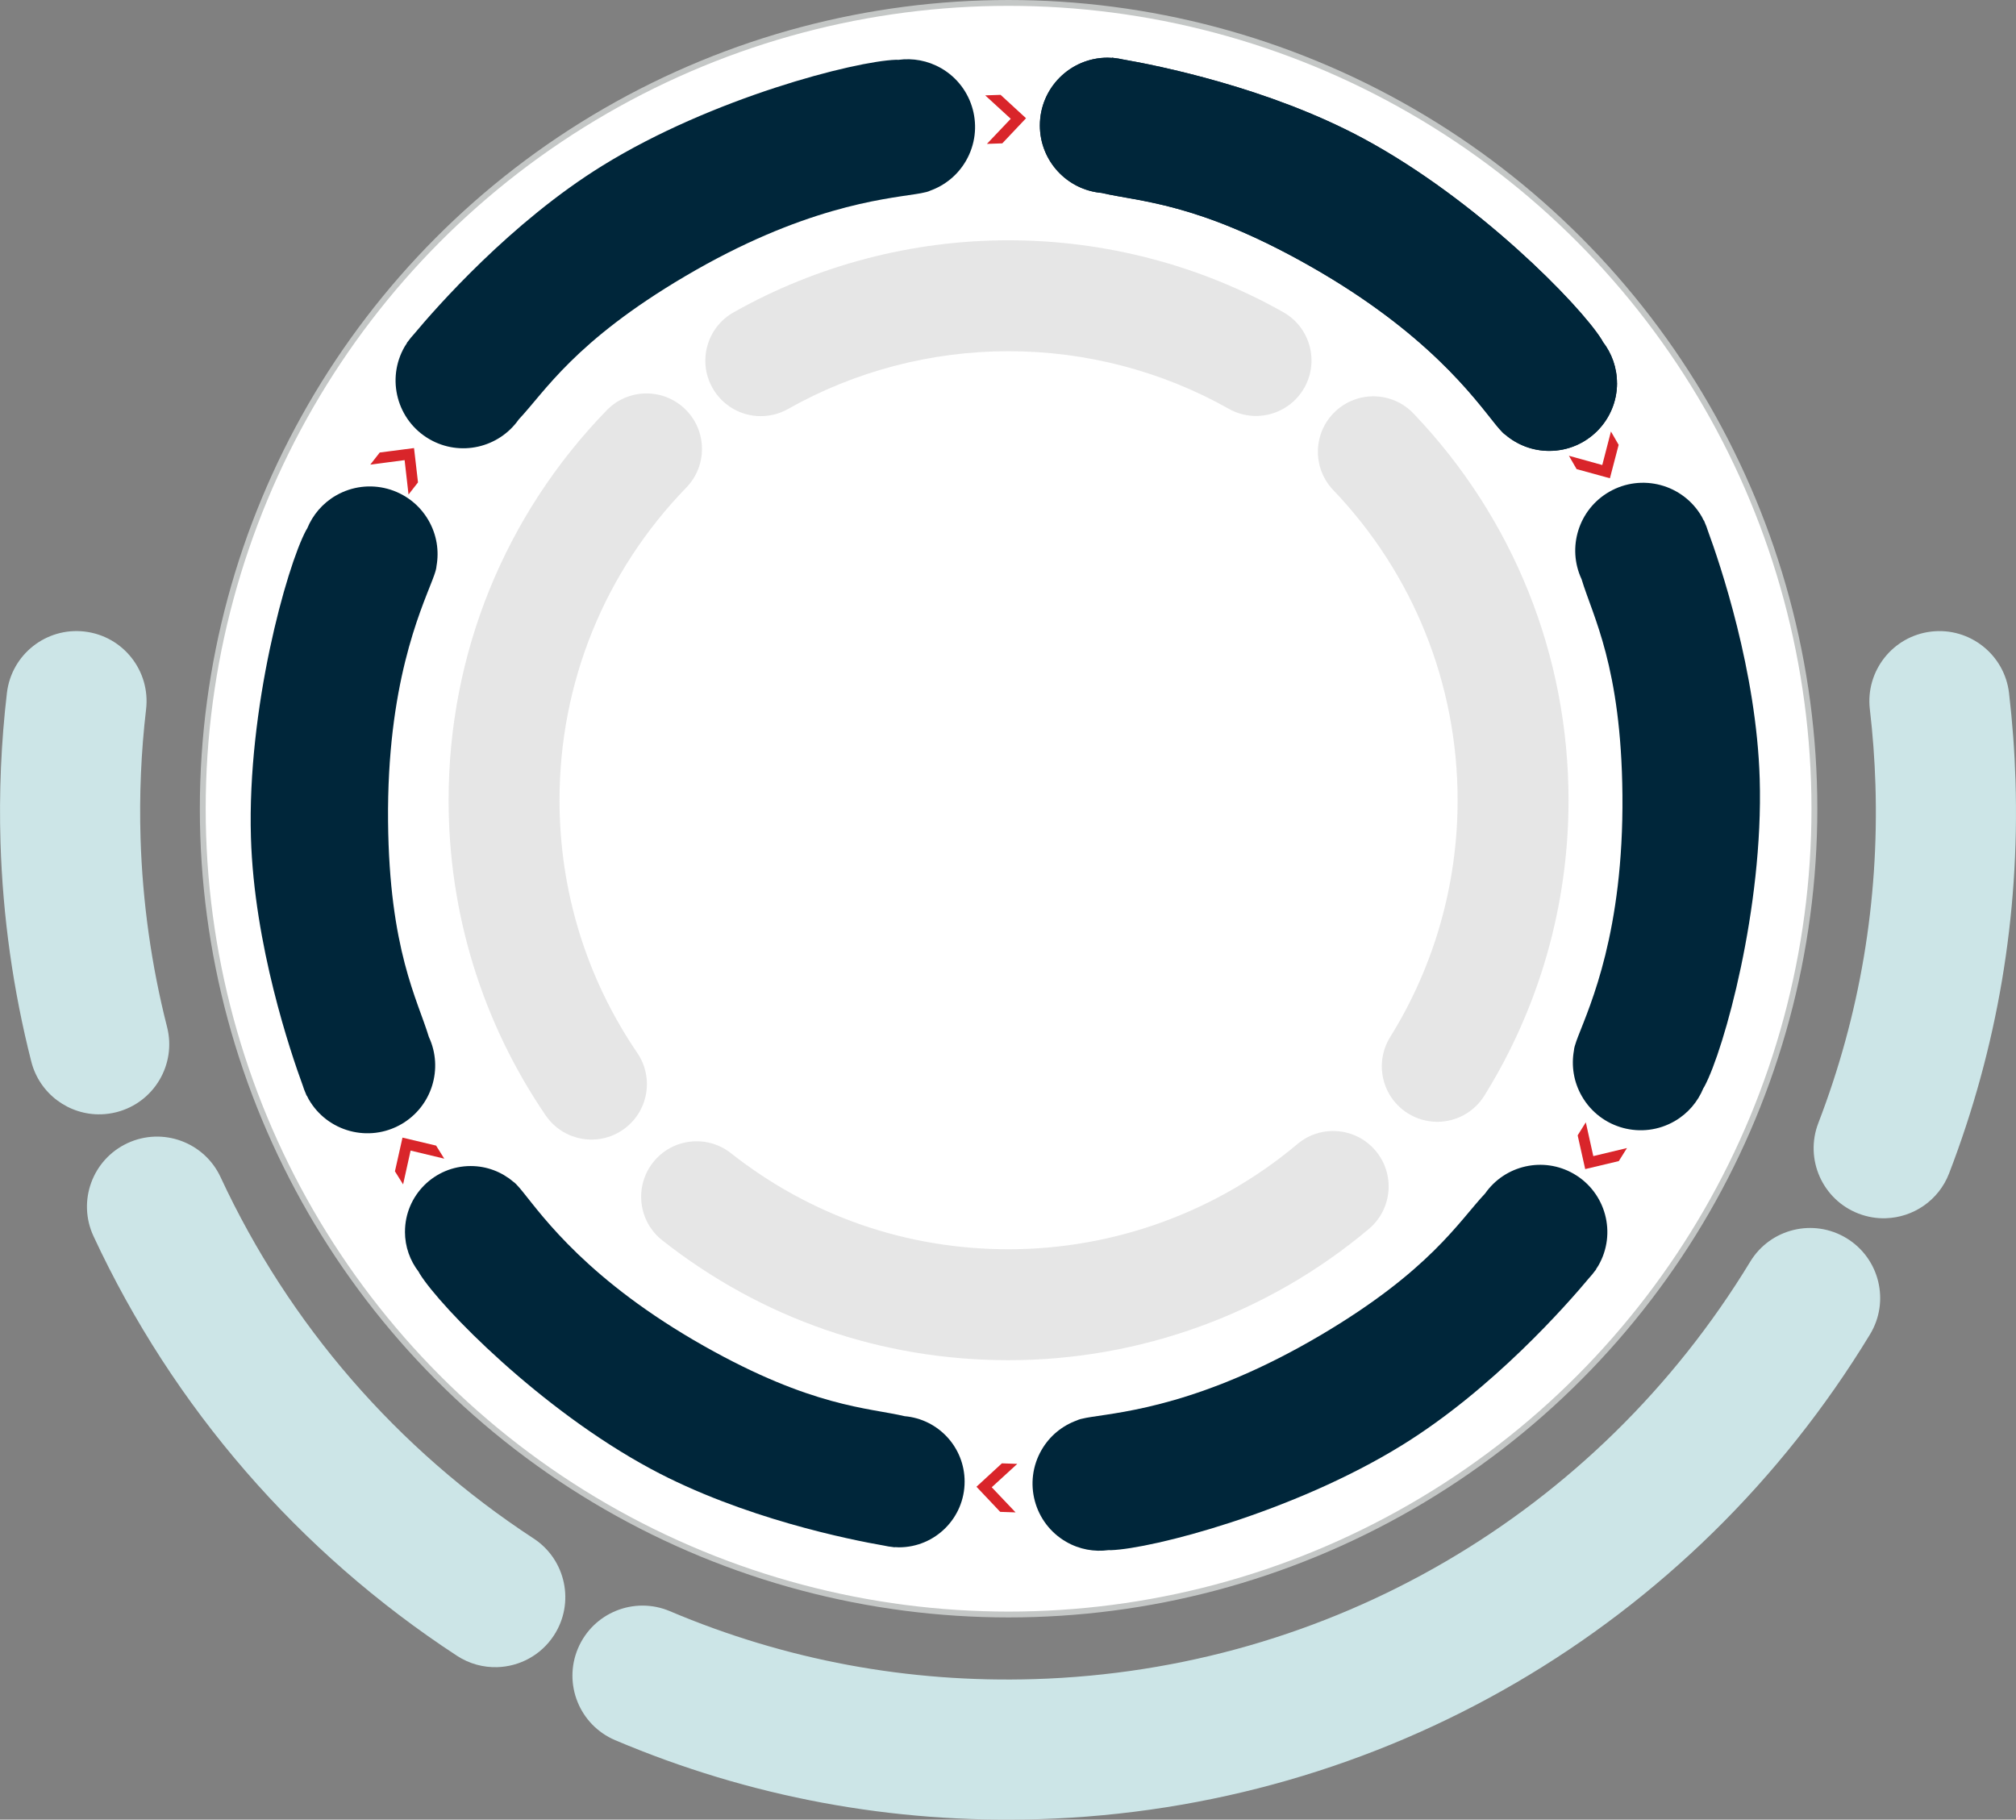 <?xml version="1.0" encoding="UTF-8"?><svg id="Layer_1" xmlns="http://www.w3.org/2000/svg" viewBox="0 0 100 90.262"><rect x="0" y="0" width="100" height="90.262" fill="#808080" stroke="none"/><defs><style>.cls-1{fill:none;stroke:#c4c7c6;stroke-width:.29px;}.cls-2{fill:#c5c7c7;opacity:.43;}.cls-3{fill:#cce5e7;}.cls-4{fill:#fff;}.cls-5{fill:#d9252a;}.cls-6{fill:#00263a;}.cls-7{fill:#0e2638;}</style></defs><path class="cls-4" d="M50.029,80.088c22.076,0,39.971-17.896,39.971-39.971S72.105.145,50.029.145,10.058,18.041,10.058,40.116s17.896,39.971,39.971,39.971"/><circle class="cls-1" cx="50.029" cy="40.116" r="39.971"/><path class="cls-7" d="M80.208,19.005c0-.772-.263-1.48-.7-2.048-.018-.036-.037-.071-.059-.107-1.084-1.735-6.181-6.94-11.82-9.977-4.704-2.533-10.236-3.632-11.941-3.926-.138-.031-.278-.056-.421-.07-.069-.01-.108-.016-.108-.016l-.005.011c-.07-.004-.14-.011-.211-.011-1.856,0-3.362,1.505-3.362,3.362,0,1.757,1.349,3.198,3.067,3.347,1.856.438,4.724.458,10.271,3.594,5.889,3.329,8.217,6.588,9.259,7.879.052.068.107.134.164.198.137.16.247.273.339.332.585.494,1.341.793,2.167.793,1.856,0,3.362-1.505,3.362-3.362"/><path class="cls-3" d="M51.539,90.238c-7.287.224-14.361-1.093-21.024-3.917-1.767-.749-2.593-2.789-1.844-4.556.749-1.767,2.788-2.593,4.556-1.844,5.733,2.429,11.822,3.563,18.099,3.37,14.618-.45,27.885-8.191,35.491-20.707.996-1.64,3.134-2.162,4.775-1.165,1.64.997,2.162,3.134,1.165,4.775-8.832,14.533-24.24,23.522-41.217,24.045h-0Z"/><path class="cls-3" d="M93.544,60.431c-.449.014-.908-.06-1.354-.231-1.791-.689-2.685-2.7-1.995-4.492,2.058-5.348,3.011-10.991,2.833-16.772-.039-1.252-.132-2.514-.277-3.75-.224-1.906,1.14-3.633,3.046-3.857,1.902-.223,3.633,1.14,3.857,3.046.168,1.433.277,2.896.321,4.347.207,6.711-.902,13.265-3.293,19.482-.518,1.346-1.782,2.185-3.138,2.226v-0Z"/><path class="cls-3" d="M5.023,55.275c-1.592.049-3.061-1.008-3.471-2.616-.9-3.532-1.414-7.185-1.527-10.858-.076-2.482.031-4.981.318-7.427.224-1.906,1.948-3.27,3.857-3.046,1.906.224,3.27,1.951,3.046,3.857-.247,2.107-.34,4.261-.274,6.402.098,3.167.54,6.314,1.315,9.355.474,1.86-.649,3.752-2.509,4.226-.252.064-.505.099-.755.107Z"/><path class="cls-3" d="M24.67,82.698c-.687.021-1.387-.161-2.006-.566-7.851-5.135-14.084-12.331-18.026-20.811-.809-1.741-.054-3.807,1.687-4.616,1.741-.809,3.808-.054,4.616,1.687,3.394,7.302,8.763,13.5,15.527,17.923,1.606,1.051,2.057,3.204,1.006,4.811-.646.987-1.708,1.538-2.805,1.572Z"/><polygon class="cls-5" points="79.478 23.067 77.823 22.608 78.205 23.27 79.857 23.724 80.29 22.066 79.908 21.404 79.478 23.067"/><polygon class="cls-5" points="79.033 57.348 78.661 55.672 78.257 56.319 78.631 57.992 80.298 57.595 80.703 56.948 79.033 57.348"/><polygon class="cls-5" points="49.193 73.775 50.46 72.615 49.697 72.588 48.436 73.749 49.613 74.995 50.376 75.021 49.193 73.775"/><polygon class="cls-5" points="20.367 57.074 22.037 57.475 21.632 56.827 19.965 56.431 19.59 58.103 19.995 58.751 20.367 57.074"/><polygon class="cls-5" points="50.136 5.892 48.953 7.138 49.717 7.111 50.894 5.865 49.633 4.705 48.869 4.731 50.136 5.892"/><polygon class="cls-5" points="20.07 22.824 20.264 24.53 20.734 23.929 20.537 22.226 18.837 22.446 18.367 23.048 20.07 22.824"/><path class="cls-6" d="M83.066,55.615c.669-.386,1.152-.969,1.425-1.632.022-.033.043-.067.063-.105.962-1.808,2.923-8.832,2.733-15.24-.158-5.347-1.975-10.692-2.573-12.317-.042-.135-.091-.269-.151-.4-.025-.065-.04-.102-.04-.102l-.012.001c-.031-.063-.061-.127-.096-.189-.929-1.61-2.987-2.161-4.597-1.232-1.523.88-2.097,2.77-1.366,4.334.549,1.828,1.967,4.325,2.026,10.702.062,6.771-1.599,10.421-2.197,11.971-.033.08-.063.16-.09.242-.071.199-.113.351-.119.46-.136.755-.017,1.559.397,2.275.929,1.61,2.987,2.161,4.597,1.232"/><path class="cls-6" d="M52.883,76.479c.663.383,1.402.509,2.106.414.039.002.079.004.121.002,2.028-.071,9.028-1.868,14.433-5.206,4.509-2.785,8.196-6.992,9.295-8.31.095-.103.186-.211.269-.327.043-.054.068-.085.068-.085l-.006-.01c.039-.058.078-.115.114-.176.921-1.595.374-3.634-1.22-4.555-1.509-.871-3.416-.427-4.396.975-1.296,1.377-2.737,3.831-8.181,7.041-5.78,3.408-9.735,3.791-11.361,4.046-.085.011-.168.025-.252.043-.206.038-.357.077-.453.126-.715.258-1.347.758-1.756,1.468-.921,1.595-.374,3.634,1.22,4.555"/><path class="cls-6" d="M20.087,61.1c0,.748.255,1.436.679,1.986.017.034.035.069.057.104,1.051,1.682,5.994,6.73,11.462,9.674,4.562,2.456,9.926,3.521,11.579,3.807.134.03.27.054.409.067.067.01.105.016.105.016l.005-.01c.068.004.136.01.205.01,1.8,0,3.26-1.459,3.26-3.26,0-1.704-1.308-3.101-2.975-3.245-1.8-.424-4.581-.444-9.959-3.484-5.711-3.228-7.968-6.389-8.978-7.641-.051-.066-.104-.13-.159-.192-.132-.156-.24-.265-.328-.322-.567-.479-1.3-.769-2.101-.769-1.801,0-3.26,1.46-3.26,3.26"/><path class="cls-6" d="M16.663,24.58c-.668.386-1.151.968-1.423,1.63-.022.033-.043.067-.063.105-.96,1.807-2.92,8.823-2.73,15.225.158,5.341,1.973,10.68,2.57,12.304.042.135.09.268.15.4.025.065.04.102.04.102l.012-0c.032.063.061.127.096.188.928,1.608,2.984,2.159,4.592,1.231,1.522-.879,2.095-2.767,1.365-4.33-.549-1.826-1.965-4.32-2.023-10.691-.062-6.764,1.597-10.41,2.194-11.958.033-.08.063-.16.09-.242.071-.199.113-.351.118-.46.136-.754.017-1.558-.396-2.273-.928-1.608-2.984-2.159-4.592-1.231"/><path class="cls-6" d="M46.687,3.386c-.668-.386-1.414-.513-2.123-.418-.04-.003-.08-.004-.123-.003-2.045.072-9.101,1.883-14.55,5.248-4.546,2.808-8.263,7.049-9.371,8.378-.096.104-.187.213-.271.33-.043.054-.068.085-.068.085l.006.01c-.039.059-.079.116-.115.178-.928,1.608-.377,3.664,1.23,4.592,1.522.879,3.443.43,4.432-.983,1.307-1.388,2.759-3.862,8.247-7.098,5.827-3.436,9.814-3.822,11.453-4.079.085-.011.17-.025.254-.043.207-.038.36-.077.457-.127.721-.26,1.357-.764,1.771-1.48.928-1.608.377-3.664-1.231-4.592"/><path class="cls-6" d="M80.208,19.005c0-.772-.263-1.48-.7-2.048-.018-.036-.037-.071-.059-.107-1.084-1.735-6.181-6.94-11.82-9.977-4.704-2.533-10.236-3.632-11.941-3.926-.138-.031-.278-.056-.421-.07-.069-.01-.108-.016-.108-.016l-.005.011c-.07-.004-.14-.011-.211-.011-1.856,0-3.362,1.505-3.362,3.362,0,1.757,1.349,3.198,3.067,3.347,1.856.438,4.724.458,10.271,3.594,5.889,3.329,8.217,6.588,9.259,7.879.052.068.107.134.164.198.137.16.247.273.339.332.585.494,1.341.793,2.167.793,1.856,0,3.362-1.505,3.362-3.362"/><path class="cls-2" d="M37.741,20.644c-.96,0-1.892-.503-2.398-1.399-.747-1.323-.281-3.001,1.042-3.749,4.143-2.34,8.861-3.577,13.644-3.577,4.776,0,9.488,1.233,13.625,3.566,1.324.746,1.792,2.424,1.045,3.748-.747,1.324-2.425,1.792-3.748,1.045-3.314-1.869-7.091-2.857-10.922-2.857-3.837,0-7.619.991-10.938,2.865-.428.242-.892.356-1.351.356Z"/><path class="cls-2" d="M29.341,56.528c-.879,0-1.743-.42-2.276-1.202-3.148-4.617-4.813-10.022-4.813-15.631,0-7.263,2.785-14.132,7.842-19.343,1.058-1.091,2.8-1.117,3.891-.058,1.09,1.058,1.117,2.8.058,3.891-4.055,4.179-6.289,9.687-6.289,15.511,0,4.498,1.334,8.831,3.856,12.531.856,1.255.532,2.967-.723,3.823-.474.324-1.014.479-1.547.479Z"/><path class="cls-2" d="M50.029,67.472c-6.299,0-12.239-2.056-17.177-5.946-1.194-.94-1.399-2.67-.459-3.864.94-1.194,2.67-1.399,3.864-.459,3.958,3.118,8.72,4.766,13.772,4.766,5.239,0,10.328-1.854,14.329-5.22,1.163-.978,2.898-.829,3.877.334.978,1.163.829,2.898-.334,3.877-4.992,4.199-11.338,6.512-17.871,6.512Z"/><path class="cls-2" d="M71.292,55.646c-.496,0-.998-.134-1.45-.415-1.291-.803-1.686-2.499-.884-3.789,2.188-3.518,3.344-7.58,3.344-11.745,0-5.759-2.19-11.223-6.168-15.386-1.05-1.098-1.01-2.84.088-3.89,1.099-1.049,2.84-1.01,3.89.089,4.96,5.191,7.692,12.005,7.692,19.187,0,5.194-1.444,10.26-4.174,14.651-.521.838-1.42,1.299-2.339,1.299Z"/></svg>